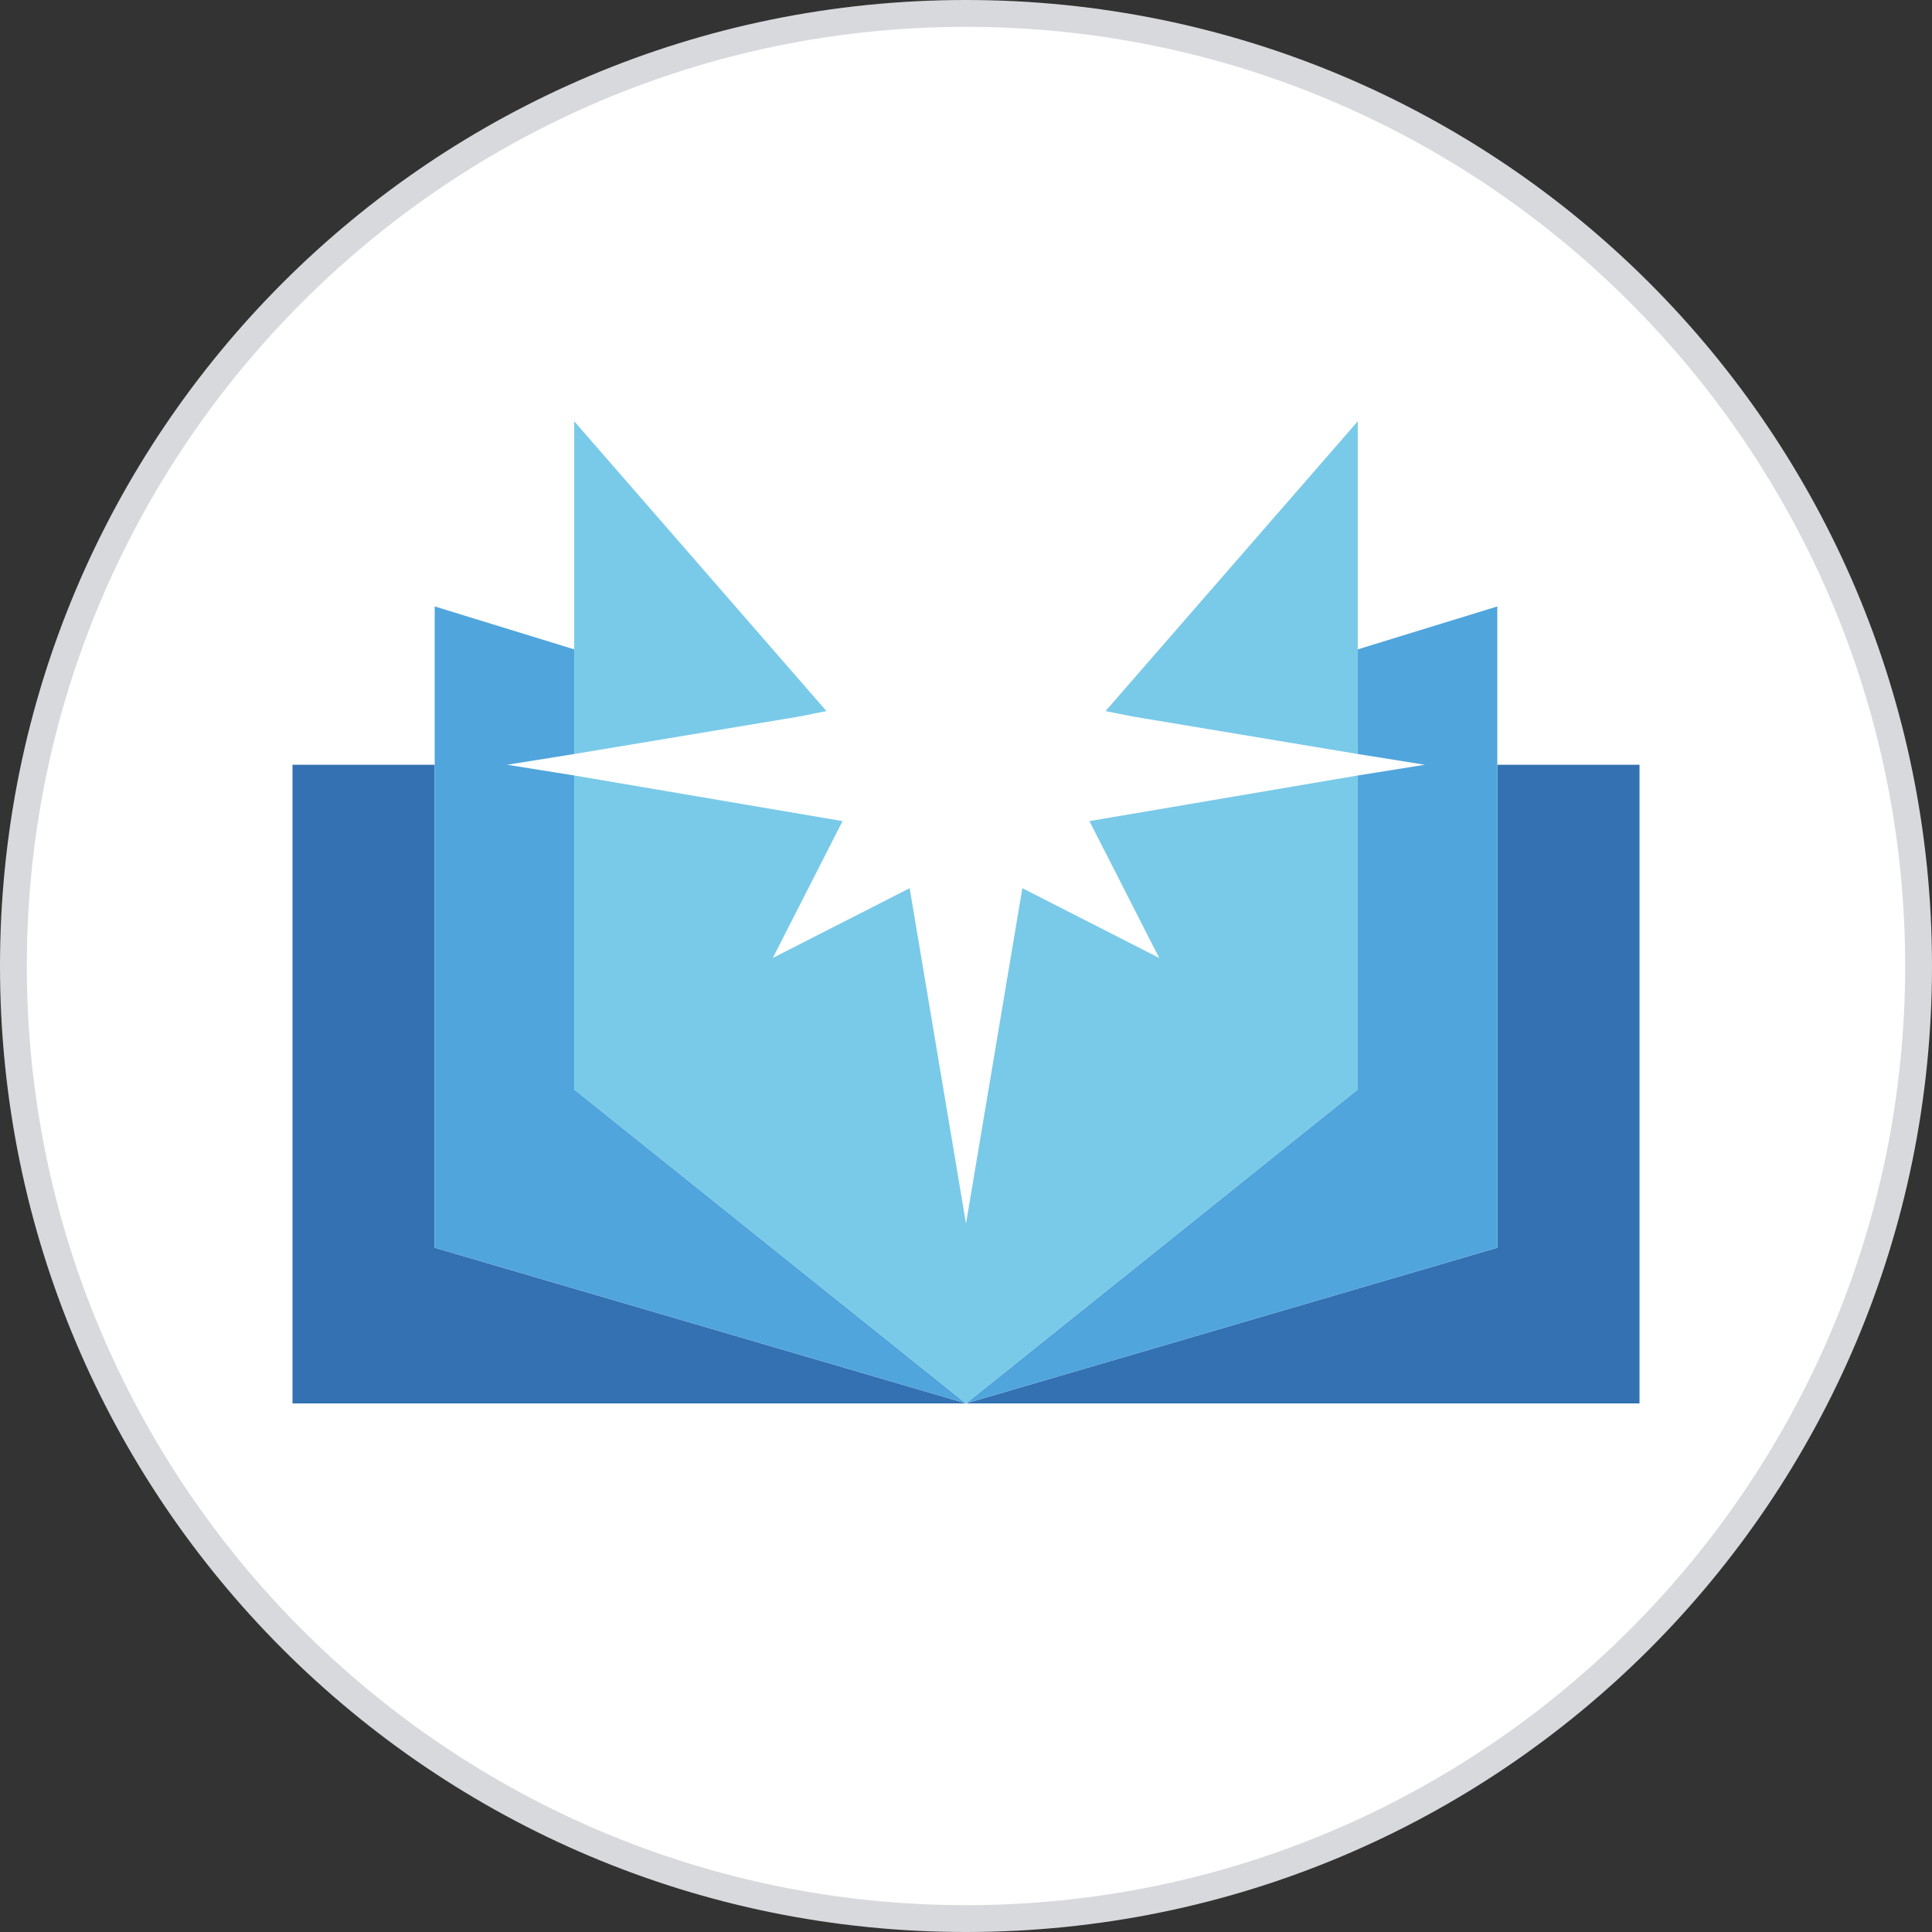 <?xml version="1.0" encoding="utf-8"?>
<!-- Generator: Adobe Illustrator 24.1.0, SVG Export Plug-In . SVG Version: 6.00 Build 0)  -->
<svg version="1.1" id="Capa_1" xmlns="http://www.w3.org/2000/svg" xmlns:xlink="http://www.w3.org/1999/xlink" x="0px" y="0px"
	 viewBox="0 0 72 72" style="enable-background:new 0 0 72 72;" xml:space="preserve">
<rect x="0" y="0" width="72" height="72" fill="#333333" stroke="none"/>
<style type="text/css">
	.st0{fill:#FFFFFF;}
	.st1{fill:#D8D9DD;}
	.st2{fill:#3371B2;}
	.st3{fill:#50A5DC;}
	.st4{fill:#79CAE8;}
</style>
<g>
	<g id="Capa_1_1_">
		<g>
			<circle class="st0" cx="36" cy="36" r="35.5"/>
			<path class="st1" d="M36,72C16.1,72,0,55.9,0,36S16.1,0,36,0s36,16.1,36,36S55.9,72,36,72z M36,1C16.7,1,1,16.7,1,36
				s15.7,35,35,35s35-15.7,35-35S55.3,1,36,1z"/>
		</g>
	</g>
	<g>
		<g>
			<polygon class="st2" points="55.8,28.5 55.8,46.5 36,52.3 61.1,52.3 61.1,28.5 			"/>
			<polygon class="st2" points="16.2,28.5 10.9,28.5 10.9,52.3 36,52.3 16.2,46.5 			"/>
		</g>
		<g>
			<polygon class="st3" points="50.6,24.2 50.6,28.1 53.1,28.5 50.6,28.9 50.6,40.6 36,52.3 55.8,46.5 55.8,28.5 55.8,22.6 			"/>
			<polygon class="st3" points="21.4,40.6 21.4,28.9 18.9,28.5 21.4,28.1 21.4,24.2 16.2,22.6 16.2,28.5 16.2,46.5 36,52.3 			"/>
		</g>
		<g>
			<polygon class="st4" points="41.2,26.5 42.2,26.7 50.6,28.1 50.6,24.2 50.6,15.7 			"/>
			<polygon class="st4" points="21.4,15.7 21.4,24.2 21.4,28.1 29.8,26.7 30.8,26.5 			"/>
			<polygon class="st4" points="40.6,30.6 43.2,35.7 38.1,33.1 36,45.6 36,45.6 33.9,33.1 28.8,35.7 31.4,30.6 21.4,28.9 21.4,40.6 
				36,52.3 50.6,40.6 50.6,28.9 			"/>
		</g>
	</g>
</g>
</svg>
